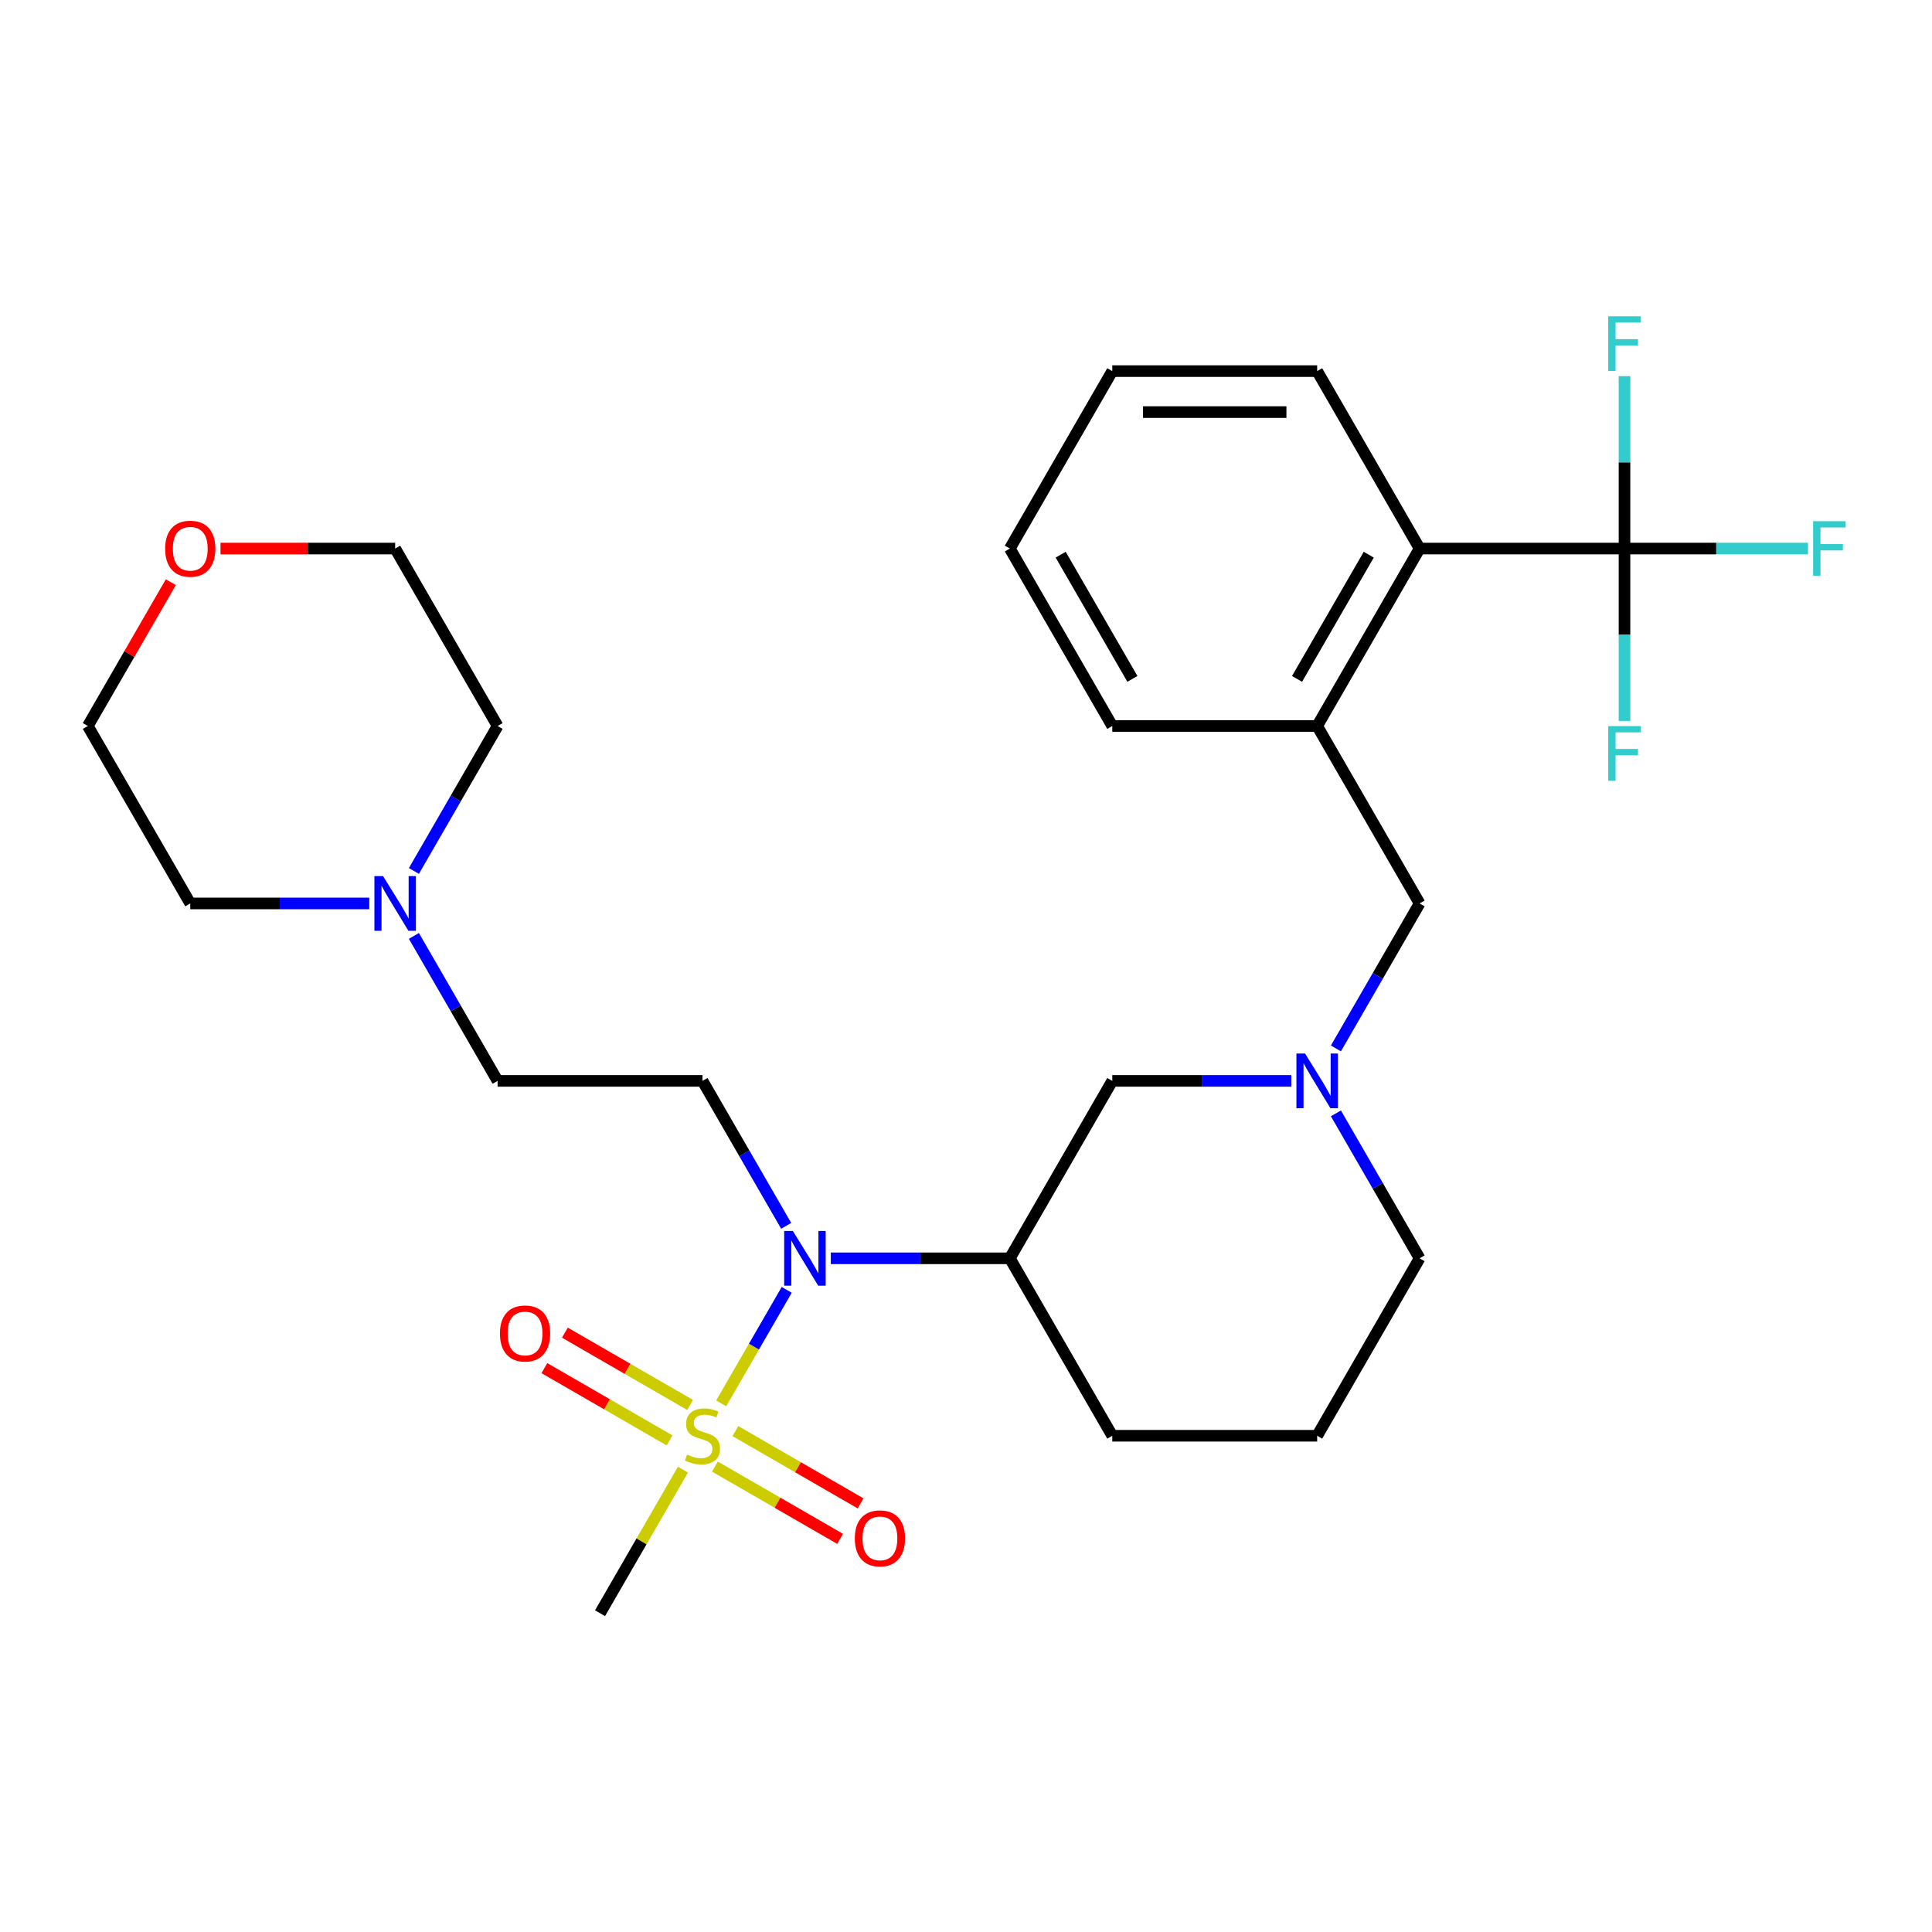 <?xml version='1.0' encoding='iso-8859-1'?>
<svg version='1.1' baseProfile='full'
              xmlns='http://www.w3.org/2000/svg'
                      xmlns:rdkit='http://www.rdkit.org/xml'
                      xmlns:xlink='http://www.w3.org/1999/xlink'
                  xml:space='preserve'
width='1000px' height='1000px' viewBox='0 0 1000 1000'>
<!-- END OF HEADER -->
<rect style='opacity:1.0;fill:#FFFFFF;stroke:none' width='1000' height='1000' x='0' y='0'> </rect>
<path class='bond-0' d='M 373.292,726.377 L 390.25,697.004' style='fill:none;fill-rule:evenodd;stroke:#CCCC00;stroke-width:6px;stroke-linecap:butt;stroke-linejoin:miter;stroke-opacity:1' />
<path class='bond-0' d='M 390.25,697.004 L 407.208,667.632' style='fill:none;fill-rule:evenodd;stroke:#0000FF;stroke-width:6px;stroke-linecap:butt;stroke-linejoin:miter;stroke-opacity:1' />
<path class='bond-8' d='M 370.037,759.105 L 402.437,777.811' style='fill:none;fill-rule:evenodd;stroke:#CCCC00;stroke-width:6px;stroke-linecap:butt;stroke-linejoin:miter;stroke-opacity:1' />
<path class='bond-8' d='M 402.437,777.811 L 434.837,796.517' style='fill:none;fill-rule:evenodd;stroke:#FF0000;stroke-width:6px;stroke-linecap:butt;stroke-linejoin:miter;stroke-opacity:1' />
<path class='bond-8' d='M 380.643,740.737 L 413.042,759.443' style='fill:none;fill-rule:evenodd;stroke:#CCCC00;stroke-width:6px;stroke-linecap:butt;stroke-linejoin:miter;stroke-opacity:1' />
<path class='bond-8' d='M 413.042,759.443 L 445.442,778.149' style='fill:none;fill-rule:evenodd;stroke:#FF0000;stroke-width:6px;stroke-linecap:butt;stroke-linejoin:miter;stroke-opacity:1' />
<path class='bond-9' d='M 357.18,727.191 L 324.78,708.485' style='fill:none;fill-rule:evenodd;stroke:#CCCC00;stroke-width:6px;stroke-linecap:butt;stroke-linejoin:miter;stroke-opacity:1' />
<path class='bond-9' d='M 324.78,708.485 L 292.381,689.779' style='fill:none;fill-rule:evenodd;stroke:#FF0000;stroke-width:6px;stroke-linecap:butt;stroke-linejoin:miter;stroke-opacity:1' />
<path class='bond-9' d='M 346.575,745.559 L 314.175,726.853' style='fill:none;fill-rule:evenodd;stroke:#CCCC00;stroke-width:6px;stroke-linecap:butt;stroke-linejoin:miter;stroke-opacity:1' />
<path class='bond-9' d='M 314.175,726.853 L 281.776,708.147' style='fill:none;fill-rule:evenodd;stroke:#FF0000;stroke-width:6px;stroke-linecap:butt;stroke-linejoin:miter;stroke-opacity:1' />
<path class='bond-17' d='M 353.487,760.679 L 332.035,797.835' style='fill:none;fill-rule:evenodd;stroke:#CCCC00;stroke-width:6px;stroke-linecap:butt;stroke-linejoin:miter;stroke-opacity:1' />
<path class='bond-17' d='M 332.035,797.835 L 310.583,834.991' style='fill:none;fill-rule:evenodd;stroke:#000000;stroke-width:6px;stroke-linecap:butt;stroke-linejoin:miter;stroke-opacity:1' />
<path class='bond-2' d='M 430.026,651.305 L 476.356,651.305' style='fill:none;fill-rule:evenodd;stroke:#0000FF;stroke-width:6px;stroke-linecap:butt;stroke-linejoin:miter;stroke-opacity:1' />
<path class='bond-2' d='M 476.356,651.305 L 522.686,651.305' style='fill:none;fill-rule:evenodd;stroke:#000000;stroke-width:6px;stroke-linecap:butt;stroke-linejoin:miter;stroke-opacity:1' />
<path class='bond-5' d='M 406.928,634.494 L 385.269,596.978' style='fill:none;fill-rule:evenodd;stroke:#0000FF;stroke-width:6px;stroke-linecap:butt;stroke-linejoin:miter;stroke-opacity:1' />
<path class='bond-5' d='M 385.269,596.978 L 363.609,559.462' style='fill:none;fill-rule:evenodd;stroke:#000000;stroke-width:6px;stroke-linecap:butt;stroke-linejoin:miter;stroke-opacity:1' />
<path class='bond-1' d='M 840.84,283.932 L 734.789,283.932' style='fill:none;fill-rule:evenodd;stroke:#000000;stroke-width:6px;stroke-linecap:butt;stroke-linejoin:miter;stroke-opacity:1' />
<path class='bond-13' d='M 840.84,283.932 L 888.33,283.932' style='fill:none;fill-rule:evenodd;stroke:#000000;stroke-width:6px;stroke-linecap:butt;stroke-linejoin:miter;stroke-opacity:1' />
<path class='bond-13' d='M 888.33,283.932 L 935.82,283.932' style='fill:none;fill-rule:evenodd;stroke:#33CCCC;stroke-width:6px;stroke-linecap:butt;stroke-linejoin:miter;stroke-opacity:1' />
<path class='bond-14' d='M 840.84,283.932 L 840.84,239.312' style='fill:none;fill-rule:evenodd;stroke:#000000;stroke-width:6px;stroke-linecap:butt;stroke-linejoin:miter;stroke-opacity:1' />
<path class='bond-14' d='M 840.84,239.312 L 840.84,194.692' style='fill:none;fill-rule:evenodd;stroke:#33CCCC;stroke-width:6px;stroke-linecap:butt;stroke-linejoin:miter;stroke-opacity:1' />
<path class='bond-15' d='M 840.84,283.932 L 840.84,328.552' style='fill:none;fill-rule:evenodd;stroke:#000000;stroke-width:6px;stroke-linecap:butt;stroke-linejoin:miter;stroke-opacity:1' />
<path class='bond-15' d='M 840.84,328.552 L 840.84,373.172' style='fill:none;fill-rule:evenodd;stroke:#33CCCC;stroke-width:6px;stroke-linecap:butt;stroke-linejoin:miter;stroke-opacity:1' />
<path class='bond-7' d='M 522.686,651.305 L 575.712,559.462' style='fill:none;fill-rule:evenodd;stroke:#000000;stroke-width:6px;stroke-linecap:butt;stroke-linejoin:miter;stroke-opacity:1' />
<path class='bond-19' d='M 522.686,651.305 L 575.712,743.148' style='fill:none;fill-rule:evenodd;stroke:#000000;stroke-width:6px;stroke-linecap:butt;stroke-linejoin:miter;stroke-opacity:1' />
<path class='bond-3' d='M 668.372,559.462 L 622.042,559.462' style='fill:none;fill-rule:evenodd;stroke:#0000FF;stroke-width:6px;stroke-linecap:butt;stroke-linejoin:miter;stroke-opacity:1' />
<path class='bond-3' d='M 622.042,559.462 L 575.712,559.462' style='fill:none;fill-rule:evenodd;stroke:#000000;stroke-width:6px;stroke-linecap:butt;stroke-linejoin:miter;stroke-opacity:1' />
<path class='bond-10' d='M 691.469,542.65 L 713.129,505.134' style='fill:none;fill-rule:evenodd;stroke:#0000FF;stroke-width:6px;stroke-linecap:butt;stroke-linejoin:miter;stroke-opacity:1' />
<path class='bond-10' d='M 713.129,505.134 L 734.789,467.618' style='fill:none;fill-rule:evenodd;stroke:#000000;stroke-width:6px;stroke-linecap:butt;stroke-linejoin:miter;stroke-opacity:1' />
<path class='bond-29' d='M 691.469,576.273 L 713.129,613.789' style='fill:none;fill-rule:evenodd;stroke:#0000FF;stroke-width:6px;stroke-linecap:butt;stroke-linejoin:miter;stroke-opacity:1' />
<path class='bond-29' d='M 713.129,613.789 L 734.789,651.305' style='fill:none;fill-rule:evenodd;stroke:#000000;stroke-width:6px;stroke-linecap:butt;stroke-linejoin:miter;stroke-opacity:1' />
<path class='bond-4' d='M 734.789,283.932 L 681.763,375.775' style='fill:none;fill-rule:evenodd;stroke:#000000;stroke-width:6px;stroke-linecap:butt;stroke-linejoin:miter;stroke-opacity:1' />
<path class='bond-4' d='M 708.466,287.103 L 671.348,351.394' style='fill:none;fill-rule:evenodd;stroke:#000000;stroke-width:6px;stroke-linecap:butt;stroke-linejoin:miter;stroke-opacity:1' />
<path class='bond-24' d='M 734.789,283.932 L 681.763,192.089' style='fill:none;fill-rule:evenodd;stroke:#000000;stroke-width:6px;stroke-linecap:butt;stroke-linejoin:miter;stroke-opacity:1' />
<path class='bond-12' d='M 363.609,559.462 L 257.557,559.462' style='fill:none;fill-rule:evenodd;stroke:#000000;stroke-width:6px;stroke-linecap:butt;stroke-linejoin:miter;stroke-opacity:1' />
<path class='bond-6' d='M 681.763,375.775 L 734.789,467.618' style='fill:none;fill-rule:evenodd;stroke:#000000;stroke-width:6px;stroke-linecap:butt;stroke-linejoin:miter;stroke-opacity:1' />
<path class='bond-22' d='M 681.763,375.775 L 575.712,375.775' style='fill:none;fill-rule:evenodd;stroke:#000000;stroke-width:6px;stroke-linecap:butt;stroke-linejoin:miter;stroke-opacity:1' />
<path class='bond-11' d='M 214.238,484.43 L 235.897,521.946' style='fill:none;fill-rule:evenodd;stroke:#0000FF;stroke-width:6px;stroke-linecap:butt;stroke-linejoin:miter;stroke-opacity:1' />
<path class='bond-11' d='M 235.897,521.946 L 257.557,559.462' style='fill:none;fill-rule:evenodd;stroke:#000000;stroke-width:6px;stroke-linecap:butt;stroke-linejoin:miter;stroke-opacity:1' />
<path class='bond-20' d='M 191.14,467.618 L 144.81,467.618' style='fill:none;fill-rule:evenodd;stroke:#0000FF;stroke-width:6px;stroke-linecap:butt;stroke-linejoin:miter;stroke-opacity:1' />
<path class='bond-20' d='M 144.81,467.618 L 98.48,467.618' style='fill:none;fill-rule:evenodd;stroke:#000000;stroke-width:6px;stroke-linecap:butt;stroke-linejoin:miter;stroke-opacity:1' />
<path class='bond-21' d='M 214.238,450.807 L 235.897,413.291' style='fill:none;fill-rule:evenodd;stroke:#0000FF;stroke-width:6px;stroke-linecap:butt;stroke-linejoin:miter;stroke-opacity:1' />
<path class='bond-21' d='M 235.897,413.291 L 257.557,375.775' style='fill:none;fill-rule:evenodd;stroke:#000000;stroke-width:6px;stroke-linecap:butt;stroke-linejoin:miter;stroke-opacity:1' />
<path class='bond-16' d='M 114.132,283.932 L 159.332,283.932' style='fill:none;fill-rule:evenodd;stroke:#FF0000;stroke-width:6px;stroke-linecap:butt;stroke-linejoin:miter;stroke-opacity:1' />
<path class='bond-16' d='M 159.332,283.932 L 204.532,283.932' style='fill:none;fill-rule:evenodd;stroke:#000000;stroke-width:6px;stroke-linecap:butt;stroke-linejoin:miter;stroke-opacity:1' />
<path class='bond-30' d='M 88.428,301.343 L 66.941,338.559' style='fill:none;fill-rule:evenodd;stroke:#FF0000;stroke-width:6px;stroke-linecap:butt;stroke-linejoin:miter;stroke-opacity:1' />
<path class='bond-30' d='M 66.941,338.559 L 45.455,375.775' style='fill:none;fill-rule:evenodd;stroke:#000000;stroke-width:6px;stroke-linecap:butt;stroke-linejoin:miter;stroke-opacity:1' />
<path class='bond-18' d='M 734.789,651.305 L 681.763,743.148' style='fill:none;fill-rule:evenodd;stroke:#000000;stroke-width:6px;stroke-linecap:butt;stroke-linejoin:miter;stroke-opacity:1' />
<path class='bond-23' d='M 575.712,743.148 L 681.763,743.148' style='fill:none;fill-rule:evenodd;stroke:#000000;stroke-width:6px;stroke-linecap:butt;stroke-linejoin:miter;stroke-opacity:1' />
<path class='bond-26' d='M 98.48,467.618 L 45.455,375.775' style='fill:none;fill-rule:evenodd;stroke:#000000;stroke-width:6px;stroke-linecap:butt;stroke-linejoin:miter;stroke-opacity:1' />
<path class='bond-25' d='M 257.557,375.775 L 204.532,283.932' style='fill:none;fill-rule:evenodd;stroke:#000000;stroke-width:6px;stroke-linecap:butt;stroke-linejoin:miter;stroke-opacity:1' />
<path class='bond-27' d='M 575.712,375.775 L 522.686,283.932' style='fill:none;fill-rule:evenodd;stroke:#000000;stroke-width:6px;stroke-linecap:butt;stroke-linejoin:miter;stroke-opacity:1' />
<path class='bond-27' d='M 586.126,351.394 L 549.008,287.103' style='fill:none;fill-rule:evenodd;stroke:#000000;stroke-width:6px;stroke-linecap:butt;stroke-linejoin:miter;stroke-opacity:1' />
<path class='bond-31' d='M 681.763,192.089 L 575.712,192.089' style='fill:none;fill-rule:evenodd;stroke:#000000;stroke-width:6px;stroke-linecap:butt;stroke-linejoin:miter;stroke-opacity:1' />
<path class='bond-31' d='M 665.855,213.299 L 591.619,213.299' style='fill:none;fill-rule:evenodd;stroke:#000000;stroke-width:6px;stroke-linecap:butt;stroke-linejoin:miter;stroke-opacity:1' />
<path class='bond-28' d='M 522.686,283.932 L 575.712,192.089' style='fill:none;fill-rule:evenodd;stroke:#000000;stroke-width:6px;stroke-linecap:butt;stroke-linejoin:miter;stroke-opacity:1' />
<path  class='atom-0' d='M 355.609 752.868
Q 355.929 752.988, 357.249 753.548
Q 358.569 754.108, 360.009 754.468
Q 361.489 754.788, 362.929 754.788
Q 365.609 754.788, 367.169 753.508
Q 368.729 752.188, 368.729 749.908
Q 368.729 748.348, 367.929 747.388
Q 367.169 746.428, 365.969 745.908
Q 364.769 745.388, 362.769 744.788
Q 360.249 744.028, 358.729 743.308
Q 357.249 742.588, 356.169 741.068
Q 355.129 739.548, 355.129 736.988
Q 355.129 733.428, 357.529 731.228
Q 359.969 729.028, 364.769 729.028
Q 368.049 729.028, 371.769 730.588
L 370.849 733.668
Q 367.449 732.268, 364.889 732.268
Q 362.129 732.268, 360.609 733.428
Q 359.089 734.548, 359.129 736.508
Q 359.129 738.028, 359.889 738.948
Q 360.689 739.868, 361.809 740.388
Q 362.969 740.908, 364.889 741.508
Q 367.449 742.308, 368.969 743.108
Q 370.489 743.908, 371.569 745.548
Q 372.689 747.148, 372.689 749.908
Q 372.689 753.828, 370.049 755.948
Q 367.449 758.028, 363.089 758.028
Q 360.569 758.028, 358.649 757.468
Q 356.769 756.948, 354.529 756.028
L 355.609 752.868
' fill='#CCCC00'/>
<path  class='atom-1' d='M 410.374 637.145
L 419.654 652.145
Q 420.574 653.625, 422.054 656.305
Q 423.534 658.985, 423.614 659.145
L 423.614 637.145
L 427.374 637.145
L 427.374 665.465
L 423.494 665.465
L 413.534 649.065
Q 412.374 647.145, 411.134 644.945
Q 409.934 642.745, 409.574 642.065
L 409.574 665.465
L 405.894 665.465
L 405.894 637.145
L 410.374 637.145
' fill='#0000FF'/>
<path  class='atom-4' d='M 675.503 545.302
L 684.783 560.302
Q 685.703 561.782, 687.183 564.462
Q 688.663 567.142, 688.743 567.302
L 688.743 545.302
L 692.503 545.302
L 692.503 573.622
L 688.623 573.622
L 678.663 557.222
Q 677.503 555.302, 676.263 553.102
Q 675.063 550.902, 674.703 550.222
L 674.703 573.622
L 671.023 573.622
L 671.023 545.302
L 675.503 545.302
' fill='#0000FF'/>
<path  class='atom-9' d='M 442.452 796.254
Q 442.452 789.454, 445.812 785.654
Q 449.172 781.854, 455.452 781.854
Q 461.732 781.854, 465.092 785.654
Q 468.452 789.454, 468.452 796.254
Q 468.452 803.134, 465.052 807.054
Q 461.652 810.934, 455.452 810.934
Q 449.212 810.934, 445.812 807.054
Q 442.452 803.174, 442.452 796.254
M 455.452 807.734
Q 459.772 807.734, 462.092 804.854
Q 464.452 801.934, 464.452 796.254
Q 464.452 790.694, 462.092 787.894
Q 459.772 785.054, 455.452 785.054
Q 451.132 785.054, 448.772 787.854
Q 446.452 790.654, 446.452 796.254
Q 446.452 801.974, 448.772 804.854
Q 451.132 807.734, 455.452 807.734
' fill='#FF0000'/>
<path  class='atom-10' d='M 258.766 690.202
Q 258.766 683.402, 262.126 679.602
Q 265.486 675.802, 271.766 675.802
Q 278.046 675.802, 281.406 679.602
Q 284.766 683.402, 284.766 690.202
Q 284.766 697.082, 281.366 701.002
Q 277.966 704.882, 271.766 704.882
Q 265.526 704.882, 262.126 701.002
Q 258.766 697.122, 258.766 690.202
M 271.766 701.682
Q 276.086 701.682, 278.406 698.802
Q 280.766 695.882, 280.766 690.202
Q 280.766 684.642, 278.406 681.842
Q 276.086 679.002, 271.766 679.002
Q 267.446 679.002, 265.086 681.802
Q 262.766 684.602, 262.766 690.202
Q 262.766 695.922, 265.086 698.802
Q 267.446 701.682, 271.766 701.682
' fill='#FF0000'/>
<path  class='atom-12' d='M 198.272 453.458
L 207.552 468.458
Q 208.472 469.938, 209.952 472.618
Q 211.432 475.298, 211.512 475.458
L 211.512 453.458
L 215.272 453.458
L 215.272 481.778
L 211.392 481.778
L 201.432 465.378
Q 200.272 463.458, 199.032 461.258
Q 197.832 459.058, 197.472 458.378
L 197.472 481.778
L 193.792 481.778
L 193.792 453.458
L 198.272 453.458
' fill='#0000FF'/>
<path  class='atom-14' d='M 938.471 269.772
L 955.311 269.772
L 955.311 273.012
L 942.271 273.012
L 942.271 281.612
L 953.871 281.612
L 953.871 284.892
L 942.271 284.892
L 942.271 298.092
L 938.471 298.092
L 938.471 269.772
' fill='#33CCCC'/>
<path  class='atom-15' d='M 832.42 163.721
L 849.26 163.721
L 849.26 166.961
L 836.22 166.961
L 836.22 175.561
L 847.82 175.561
L 847.82 178.841
L 836.22 178.841
L 836.22 192.041
L 832.42 192.041
L 832.42 163.721
' fill='#33CCCC'/>
<path  class='atom-16' d='M 832.42 375.823
L 849.26 375.823
L 849.26 379.063
L 836.22 379.063
L 836.22 387.663
L 847.82 387.663
L 847.82 390.943
L 836.22 390.943
L 836.22 404.143
L 832.42 404.143
L 832.42 375.823
' fill='#33CCCC'/>
<path  class='atom-17' d='M 85.48 284.012
Q 85.48 277.212, 88.84 273.412
Q 92.2 269.612, 98.48 269.612
Q 104.76 269.612, 108.12 273.412
Q 111.48 277.212, 111.48 284.012
Q 111.48 290.892, 108.08 294.812
Q 104.68 298.692, 98.48 298.692
Q 92.24 298.692, 88.84 294.812
Q 85.48 290.932, 85.48 284.012
M 98.48 295.492
Q 102.8 295.492, 105.12 292.612
Q 107.48 289.692, 107.48 284.012
Q 107.48 278.452, 105.12 275.652
Q 102.8 272.812, 98.48 272.812
Q 94.16 272.812, 91.8 275.612
Q 89.48 278.412, 89.48 284.012
Q 89.48 289.732, 91.8 292.612
Q 94.16 295.492, 98.48 295.492
' fill='#FF0000'/>
</svg>
